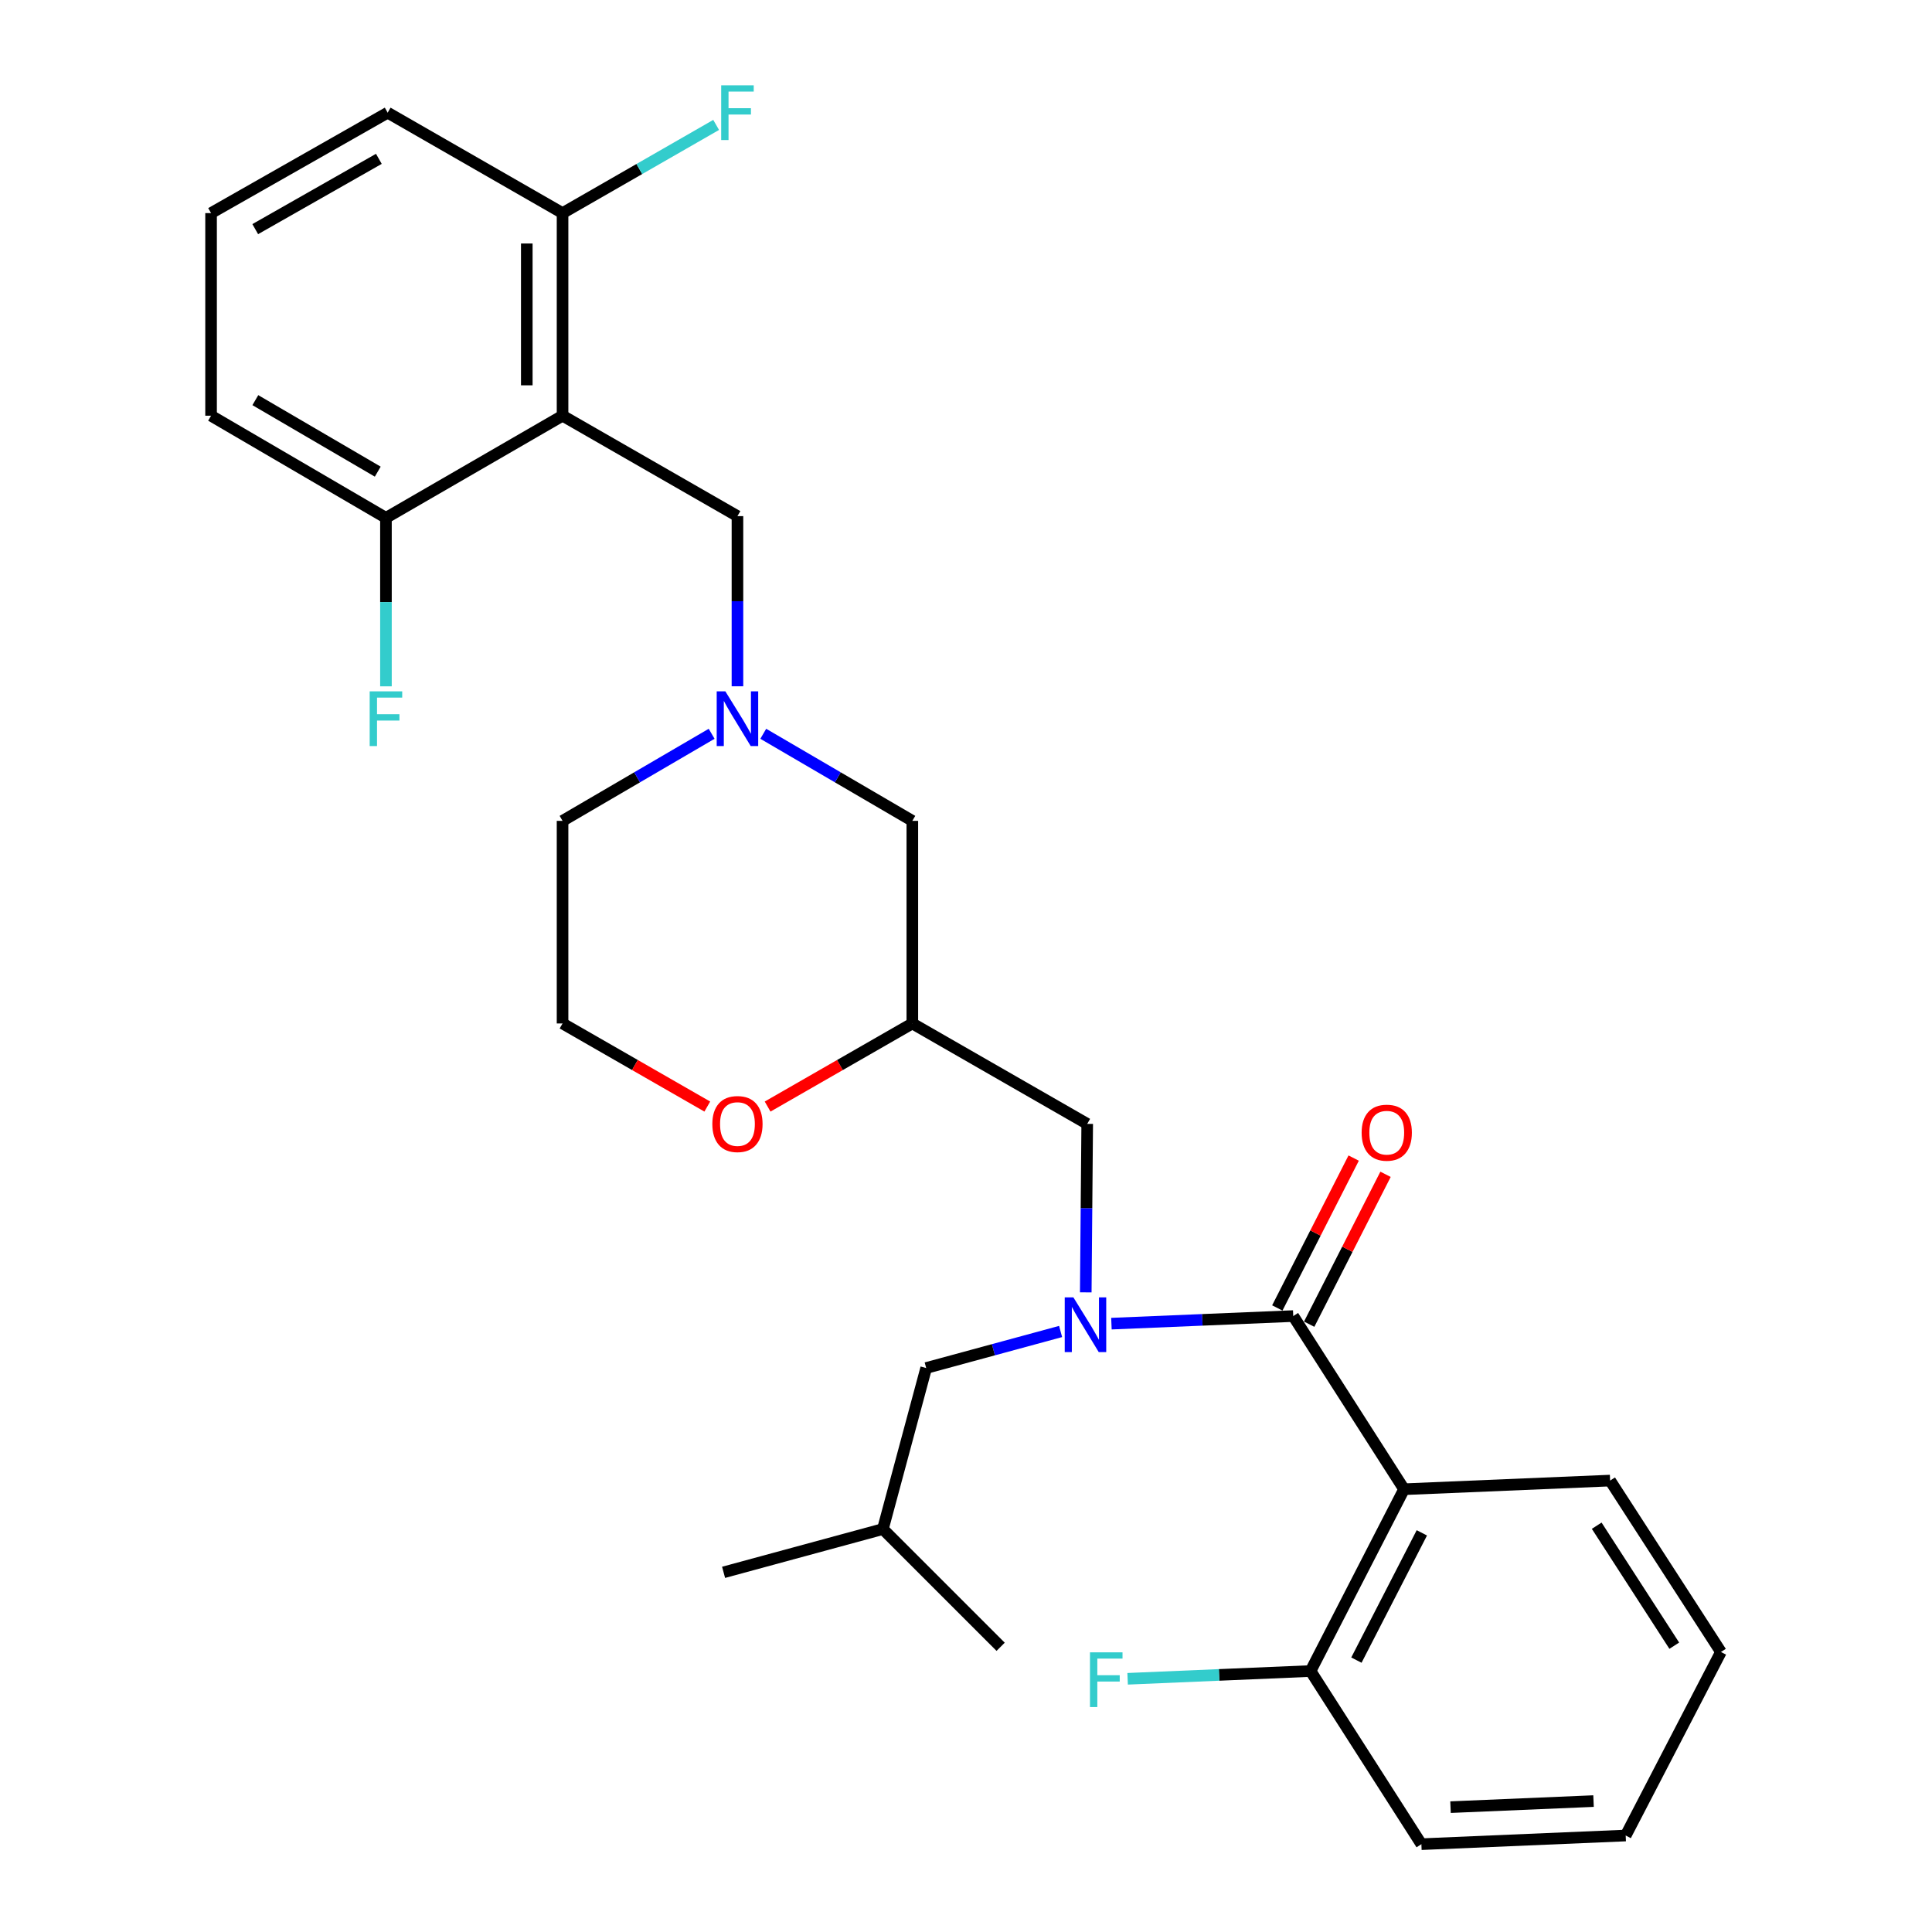 <?xml version='1.0' encoding='iso-8859-1'?>
<svg version='1.1' baseProfile='full'
              xmlns='http://www.w3.org/2000/svg'
                      xmlns:rdkit='http://www.rdkit.org/xml'
                      xmlns:xlink='http://www.w3.org/1999/xlink'
                  xml:space='preserve'
width='1000px' height='1000px' viewBox='0 0 1000 1000'>
<!-- END OF HEADER -->
<rect style='opacity:1.0;fill:#FFFFFF;stroke:none' width='1000' height='1000' x='0' y='0'> </rect>
<path class='bond-0' d='M 291.177,424.876 L 291.177,529.741' style='fill:none;fill-rule:evenodd;stroke:#000000;stroke-width:6px;stroke-linecap:butt;stroke-linejoin:miter;stroke-opacity:1' />
<path class='bond-1' d='M 291.177,424.876 L 329.76,402.341' style='fill:none;fill-rule:evenodd;stroke:#000000;stroke-width:6px;stroke-linecap:butt;stroke-linejoin:miter;stroke-opacity:1' />
<path class='bond-1' d='M 329.76,402.341 L 368.343,379.806' style='fill:none;fill-rule:evenodd;stroke:#0000FF;stroke-width:6px;stroke-linecap:butt;stroke-linejoin:miter;stroke-opacity:1' />
<path class='bond-2' d='M 291.177,529.741 L 328.635,551.249' style='fill:none;fill-rule:evenodd;stroke:#000000;stroke-width:6px;stroke-linecap:butt;stroke-linejoin:miter;stroke-opacity:1' />
<path class='bond-2' d='M 328.635,551.249 L 366.094,572.757' style='fill:none;fill-rule:evenodd;stroke:#FF0000;stroke-width:6px;stroke-linecap:butt;stroke-linejoin:miter;stroke-opacity:1' />
<path class='bond-3' d='M 397.313,572.756 L 434.767,551.248' style='fill:none;fill-rule:evenodd;stroke:#FF0000;stroke-width:6px;stroke-linecap:butt;stroke-linejoin:miter;stroke-opacity:1' />
<path class='bond-3' d='M 434.767,551.248 L 472.221,529.741' style='fill:none;fill-rule:evenodd;stroke:#000000;stroke-width:6px;stroke-linecap:butt;stroke-linejoin:miter;stroke-opacity:1' />
<path class='bond-4' d='M 472.221,529.741 L 472.221,424.876' style='fill:none;fill-rule:evenodd;stroke:#000000;stroke-width:6px;stroke-linecap:butt;stroke-linejoin:miter;stroke-opacity:1' />
<path class='bond-5' d='M 472.221,529.741 L 562.738,581.72' style='fill:none;fill-rule:evenodd;stroke:#000000;stroke-width:6px;stroke-linecap:butt;stroke-linejoin:miter;stroke-opacity:1' />
<path class='bond-6' d='M 472.221,424.876 L 433.643,402.341' style='fill:none;fill-rule:evenodd;stroke:#000000;stroke-width:6px;stroke-linecap:butt;stroke-linejoin:miter;stroke-opacity:1' />
<path class='bond-6' d='M 433.643,402.341 L 395.065,379.806' style='fill:none;fill-rule:evenodd;stroke:#0000FF;stroke-width:6px;stroke-linecap:butt;stroke-linejoin:miter;stroke-opacity:1' />
<path class='bond-7' d='M 381.704,355.221 L 381.704,311.184' style='fill:none;fill-rule:evenodd;stroke:#0000FF;stroke-width:6px;stroke-linecap:butt;stroke-linejoin:miter;stroke-opacity:1' />
<path class='bond-7' d='M 381.704,311.184 L 381.704,267.148' style='fill:none;fill-rule:evenodd;stroke:#000000;stroke-width:6px;stroke-linecap:butt;stroke-linejoin:miter;stroke-opacity:1' />
<path class='bond-8' d='M 200.66,58.325 L 109.248,110.304' style='fill:none;fill-rule:evenodd;stroke:#000000;stroke-width:6px;stroke-linecap:butt;stroke-linejoin:miter;stroke-opacity:1' />
<path class='bond-8' d='M 196.099,82.215 L 132.111,118.6' style='fill:none;fill-rule:evenodd;stroke:#000000;stroke-width:6px;stroke-linecap:butt;stroke-linejoin:miter;stroke-opacity:1' />
<path class='bond-9' d='M 200.66,58.325 L 291.177,110.304' style='fill:none;fill-rule:evenodd;stroke:#000000;stroke-width:6px;stroke-linecap:butt;stroke-linejoin:miter;stroke-opacity:1' />
<path class='bond-10' d='M 381.704,267.148 L 291.177,215.168' style='fill:none;fill-rule:evenodd;stroke:#000000;stroke-width:6px;stroke-linecap:butt;stroke-linejoin:miter;stroke-opacity:1' />
<path class='bond-11' d='M 109.248,110.304 L 109.248,215.168' style='fill:none;fill-rule:evenodd;stroke:#000000;stroke-width:6px;stroke-linecap:butt;stroke-linejoin:miter;stroke-opacity:1' />
<path class='bond-12' d='M 735.708,954.545 L 841.457,950.061' style='fill:none;fill-rule:evenodd;stroke:#000000;stroke-width:6px;stroke-linecap:butt;stroke-linejoin:miter;stroke-opacity:1' />
<path class='bond-12' d='M 750.786,935.377 L 824.81,932.238' style='fill:none;fill-rule:evenodd;stroke:#000000;stroke-width:6px;stroke-linecap:butt;stroke-linejoin:miter;stroke-opacity:1' />
<path class='bond-13' d='M 735.708,954.545 L 678.349,864.923' style='fill:none;fill-rule:evenodd;stroke:#000000;stroke-width:6px;stroke-linecap:butt;stroke-linejoin:miter;stroke-opacity:1' />
<path class='bond-14' d='M 561.987,668.92 L 562.362,625.32' style='fill:none;fill-rule:evenodd;stroke:#0000FF;stroke-width:6px;stroke-linecap:butt;stroke-linejoin:miter;stroke-opacity:1' />
<path class='bond-14' d='M 562.362,625.32 L 562.738,581.72' style='fill:none;fill-rule:evenodd;stroke:#000000;stroke-width:6px;stroke-linecap:butt;stroke-linejoin:miter;stroke-opacity:1' />
<path class='bond-15' d='M 575.274,685.119 L 622.327,683.157' style='fill:none;fill-rule:evenodd;stroke:#0000FF;stroke-width:6px;stroke-linecap:butt;stroke-linejoin:miter;stroke-opacity:1' />
<path class='bond-15' d='M 622.327,683.157 L 669.381,681.195' style='fill:none;fill-rule:evenodd;stroke:#000000;stroke-width:6px;stroke-linecap:butt;stroke-linejoin:miter;stroke-opacity:1' />
<path class='bond-16' d='M 548.967,689.177 L 514.178,698.628' style='fill:none;fill-rule:evenodd;stroke:#0000FF;stroke-width:6px;stroke-linecap:butt;stroke-linejoin:miter;stroke-opacity:1' />
<path class='bond-16' d='M 514.178,698.628 L 479.389,708.08' style='fill:none;fill-rule:evenodd;stroke:#000000;stroke-width:6px;stroke-linecap:butt;stroke-linejoin:miter;stroke-opacity:1' />
<path class='bond-17' d='M 677.629,685.397 L 697.39,646.609' style='fill:none;fill-rule:evenodd;stroke:#000000;stroke-width:6px;stroke-linecap:butt;stroke-linejoin:miter;stroke-opacity:1' />
<path class='bond-17' d='M 697.39,646.609 L 717.151,607.821' style='fill:none;fill-rule:evenodd;stroke:#FF0000;stroke-width:6px;stroke-linecap:butt;stroke-linejoin:miter;stroke-opacity:1' />
<path class='bond-17' d='M 661.133,676.993 L 680.895,638.205' style='fill:none;fill-rule:evenodd;stroke:#000000;stroke-width:6px;stroke-linecap:butt;stroke-linejoin:miter;stroke-opacity:1' />
<path class='bond-17' d='M 680.895,638.205 L 700.656,599.418' style='fill:none;fill-rule:evenodd;stroke:#FF0000;stroke-width:6px;stroke-linecap:butt;stroke-linejoin:miter;stroke-opacity:1' />
<path class='bond-18' d='M 669.381,681.195 L 726.74,770.817' style='fill:none;fill-rule:evenodd;stroke:#000000;stroke-width:6px;stroke-linecap:butt;stroke-linejoin:miter;stroke-opacity:1' />
<path class='bond-19' d='M 841.457,950.061 L 890.752,855.06' style='fill:none;fill-rule:evenodd;stroke:#000000;stroke-width:6px;stroke-linecap:butt;stroke-linejoin:miter;stroke-opacity:1' />
<path class='bond-20' d='M 890.752,855.06 L 833.393,766.343' style='fill:none;fill-rule:evenodd;stroke:#000000;stroke-width:6px;stroke-linecap:butt;stroke-linejoin:miter;stroke-opacity:1' />
<path class='bond-20' d='M 866.602,851.804 L 826.451,789.702' style='fill:none;fill-rule:evenodd;stroke:#000000;stroke-width:6px;stroke-linecap:butt;stroke-linejoin:miter;stroke-opacity:1' />
<path class='bond-21' d='M 479.389,708.08 L 456.979,791.438' style='fill:none;fill-rule:evenodd;stroke:#000000;stroke-width:6px;stroke-linecap:butt;stroke-linejoin:miter;stroke-opacity:1' />
<path class='bond-22' d='M 456.979,791.438 L 517.926,852.376' style='fill:none;fill-rule:evenodd;stroke:#000000;stroke-width:6px;stroke-linecap:butt;stroke-linejoin:miter;stroke-opacity:1' />
<path class='bond-23' d='M 456.979,791.438 L 374.525,813.839' style='fill:none;fill-rule:evenodd;stroke:#000000;stroke-width:6px;stroke-linecap:butt;stroke-linejoin:miter;stroke-opacity:1' />
<path class='bond-24' d='M 833.393,766.343 L 726.74,770.817' style='fill:none;fill-rule:evenodd;stroke:#000000;stroke-width:6px;stroke-linecap:butt;stroke-linejoin:miter;stroke-opacity:1' />
<path class='bond-25' d='M 726.74,770.817 L 678.349,864.923' style='fill:none;fill-rule:evenodd;stroke:#000000;stroke-width:6px;stroke-linecap:butt;stroke-linejoin:miter;stroke-opacity:1' />
<path class='bond-25' d='M 735.945,793.399 L 702.072,859.273' style='fill:none;fill-rule:evenodd;stroke:#000000;stroke-width:6px;stroke-linecap:butt;stroke-linejoin:miter;stroke-opacity:1' />
<path class='bond-26' d='M 678.349,864.923 L 631.003,866.931' style='fill:none;fill-rule:evenodd;stroke:#000000;stroke-width:6px;stroke-linecap:butt;stroke-linejoin:miter;stroke-opacity:1' />
<path class='bond-26' d='M 631.003,866.931 L 583.657,868.938' style='fill:none;fill-rule:evenodd;stroke:#33CCCC;stroke-width:6px;stroke-linecap:butt;stroke-linejoin:miter;stroke-opacity:1' />
<path class='bond-27' d='M 109.248,215.168 L 199.765,268.043' style='fill:none;fill-rule:evenodd;stroke:#000000;stroke-width:6px;stroke-linecap:butt;stroke-linejoin:miter;stroke-opacity:1' />
<path class='bond-27' d='M 132.163,207.114 L 195.525,244.126' style='fill:none;fill-rule:evenodd;stroke:#000000;stroke-width:6px;stroke-linecap:butt;stroke-linejoin:miter;stroke-opacity:1' />
<path class='bond-28' d='M 199.765,268.043 L 291.177,215.168' style='fill:none;fill-rule:evenodd;stroke:#000000;stroke-width:6px;stroke-linecap:butt;stroke-linejoin:miter;stroke-opacity:1' />
<path class='bond-29' d='M 199.765,268.043 L 199.765,311.643' style='fill:none;fill-rule:evenodd;stroke:#000000;stroke-width:6px;stroke-linecap:butt;stroke-linejoin:miter;stroke-opacity:1' />
<path class='bond-29' d='M 199.765,311.643 L 199.765,355.243' style='fill:none;fill-rule:evenodd;stroke:#33CCCC;stroke-width:6px;stroke-linecap:butt;stroke-linejoin:miter;stroke-opacity:1' />
<path class='bond-30' d='M 291.177,215.168 L 291.177,110.304' style='fill:none;fill-rule:evenodd;stroke:#000000;stroke-width:6px;stroke-linecap:butt;stroke-linejoin:miter;stroke-opacity:1' />
<path class='bond-30' d='M 272.664,199.439 L 272.664,126.034' style='fill:none;fill-rule:evenodd;stroke:#000000;stroke-width:6px;stroke-linecap:butt;stroke-linejoin:miter;stroke-opacity:1' />
<path class='bond-31' d='M 291.177,110.304 L 330.925,87.481' style='fill:none;fill-rule:evenodd;stroke:#000000;stroke-width:6px;stroke-linecap:butt;stroke-linejoin:miter;stroke-opacity:1' />
<path class='bond-31' d='M 330.925,87.481 L 370.674,64.658' style='fill:none;fill-rule:evenodd;stroke:#33CCCC;stroke-width:6px;stroke-linecap:butt;stroke-linejoin:miter;stroke-opacity:1' />
<path  class='atom-2' d='M 368.704 581.8
Q 368.704 575, 372.064 571.2
Q 375.424 567.4, 381.704 567.4
Q 387.984 567.4, 391.344 571.2
Q 394.704 575, 394.704 581.8
Q 394.704 588.68, 391.304 592.6
Q 387.904 596.48, 381.704 596.48
Q 375.464 596.48, 372.064 592.6
Q 368.704 588.72, 368.704 581.8
M 381.704 593.28
Q 386.024 593.28, 388.344 590.4
Q 390.704 587.48, 390.704 581.8
Q 390.704 576.24, 388.344 573.44
Q 386.024 570.6, 381.704 570.6
Q 377.384 570.6, 375.024 573.4
Q 372.704 576.2, 372.704 581.8
Q 372.704 587.52, 375.024 590.4
Q 377.384 593.28, 381.704 593.28
' fill='#FF0000'/>
<path  class='atom-5' d='M 375.444 357.842
L 384.724 372.842
Q 385.644 374.322, 387.124 377.002
Q 388.604 379.682, 388.684 379.842
L 388.684 357.842
L 392.444 357.842
L 392.444 386.162
L 388.564 386.162
L 378.604 369.762
Q 377.444 367.842, 376.204 365.642
Q 375.004 363.442, 374.644 362.762
L 374.644 386.162
L 370.964 386.162
L 370.964 357.842
L 375.444 357.842
' fill='#0000FF'/>
<path  class='atom-10' d='M 555.583 671.519
L 564.863 686.519
Q 565.783 687.999, 567.263 690.679
Q 568.743 693.359, 568.823 693.519
L 568.823 671.519
L 572.583 671.519
L 572.583 699.839
L 568.703 699.839
L 558.743 683.439
Q 557.583 681.519, 556.343 679.319
Q 555.143 677.119, 554.783 676.439
L 554.783 699.839
L 551.103 699.839
L 551.103 671.519
L 555.583 671.519
' fill='#0000FF'/>
<path  class='atom-12' d='M 704.781 586.274
Q 704.781 579.474, 708.141 575.674
Q 711.501 571.874, 717.781 571.874
Q 724.061 571.874, 727.421 575.674
Q 730.781 579.474, 730.781 586.274
Q 730.781 593.154, 727.381 597.074
Q 723.981 600.954, 717.781 600.954
Q 711.541 600.954, 708.141 597.074
Q 704.781 593.194, 704.781 586.274
M 717.781 597.754
Q 722.101 597.754, 724.421 594.874
Q 726.781 591.954, 726.781 586.274
Q 726.781 580.714, 724.421 577.914
Q 722.101 575.074, 717.781 575.074
Q 713.461 575.074, 711.101 577.874
Q 708.781 580.674, 708.781 586.274
Q 708.781 591.994, 711.101 594.874
Q 713.461 597.754, 717.781 597.754
' fill='#FF0000'/>
<path  class='atom-23' d='M 564.17 855.248
L 581.01 855.248
L 581.01 858.488
L 567.97 858.488
L 567.97 867.088
L 579.57 867.088
L 579.57 870.368
L 567.97 870.368
L 567.97 883.568
L 564.17 883.568
L 564.17 855.248
' fill='#33CCCC'/>
<path  class='atom-28' d='M 373.284 44.165
L 390.124 44.165
L 390.124 47.405
L 377.084 47.405
L 377.084 56.005
L 388.684 56.005
L 388.684 59.285
L 377.084 59.285
L 377.084 72.485
L 373.284 72.485
L 373.284 44.165
' fill='#33CCCC'/>
<path  class='atom-29' d='M 191.345 357.842
L 208.185 357.842
L 208.185 361.082
L 195.145 361.082
L 195.145 369.682
L 206.745 369.682
L 206.745 372.962
L 195.145 372.962
L 195.145 386.162
L 191.345 386.162
L 191.345 357.842
' fill='#33CCCC'/>
</svg>
